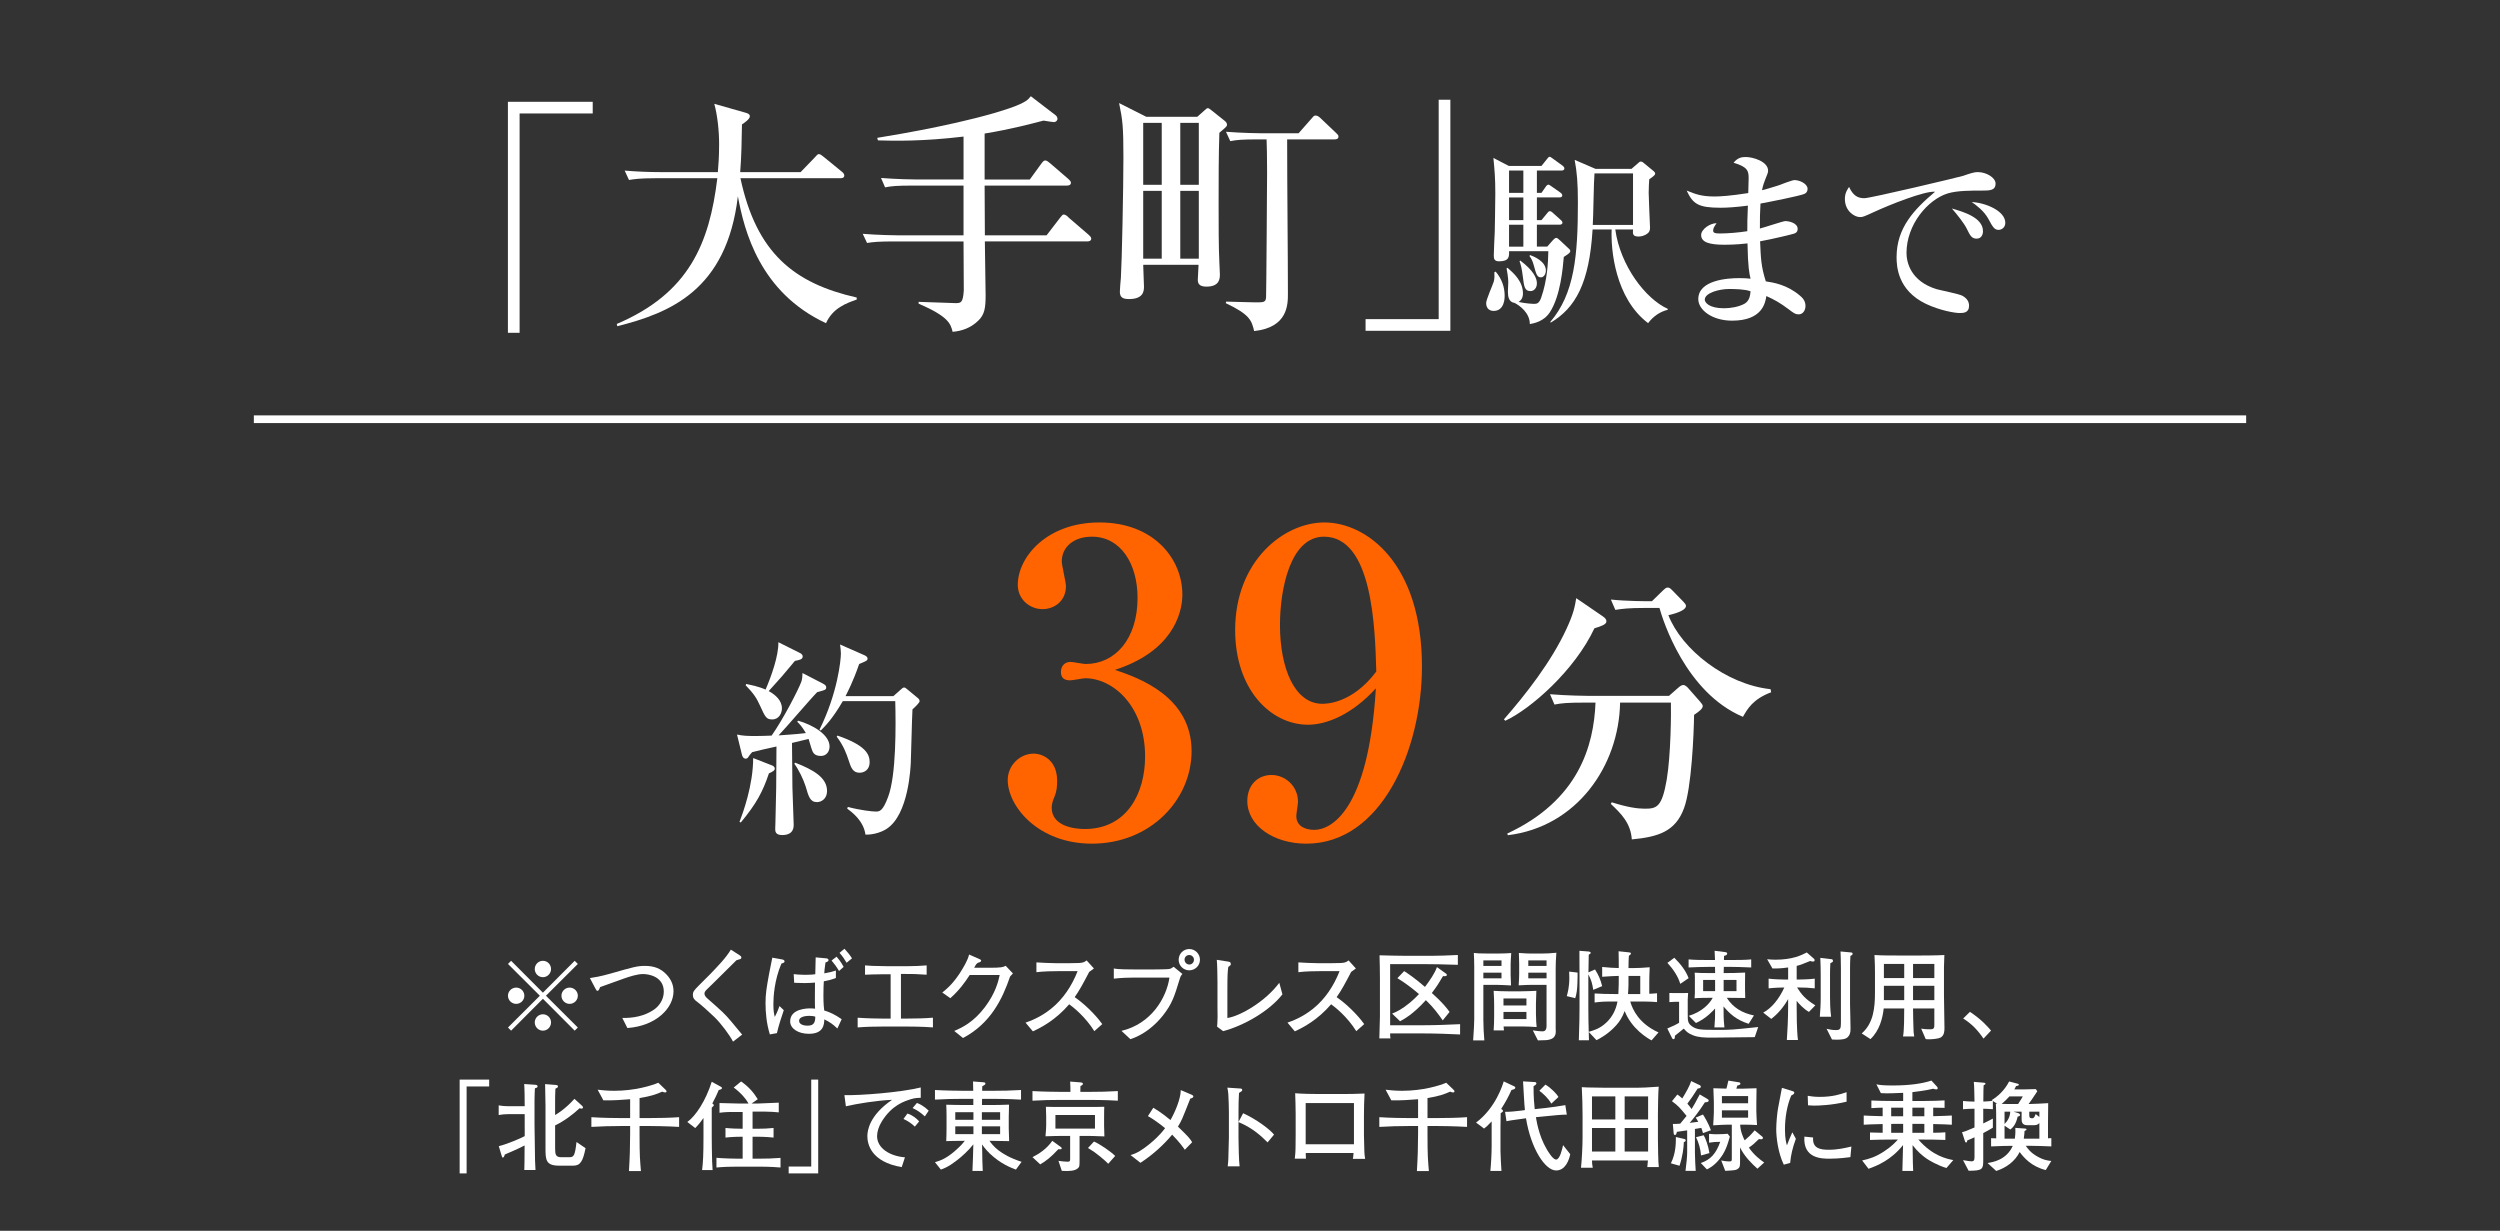 <?xml version="1.0" encoding="utf-8"?>
<!-- Generator: Adobe Illustrator 17.0.0, SVG Export Plug-In . SVG Version: 6.00 Build 0)  -->
<!DOCTYPE svg PUBLIC "-//W3C//DTD SVG 1.1//EN" "http://www.w3.org/Graphics/SVG/1.1/DTD/svg11.dtd">
<svg version="1.1" id="_x30_5" xmlns="http://www.w3.org/2000/svg" xmlns:xlink="http://www.w3.org/1999/xlink" x="0px" y="0px"
	 width="325px" height="160px" viewBox="0 0 325 160" enable-background="new 0 0 325 160" xml:space="preserve">
<rect x="0" y="0" width="325" height="160" fill="#333333" stroke="none"/>
<rect x="33" y="54" fill="#FFFFFF" width="259" height="1"/>
<g>
	<g>
		<path fill="#FFFFFF" d="M67.548,14.751v28.517h-1.519V13.233h11.024v1.518H67.548z"/>
		<path fill="#FFFFFF" d="M107.379,42.014c-8.581-3.994-10.627-11.981-11.453-16.503c-1.452,12.278-8.911,15.183-15.677,16.898
			l-0.066-0.297c9.406-3.993,12.047-10.495,13.07-18.944h-7.921c-2.311,0-2.938,0.132-3.564,0.23l-0.561-1.221
			c1.584,0.132,3.135,0.198,4.72,0.198h7.393c0.066-0.793,0.165-1.947,0.165-3.598c0-1.882-0.231-3.829-0.627-5.281l4.06,1.155
			c0.231,0.066,0.561,0.165,0.561,0.462c0,0.363-0.66,0.825-1.023,1.057c-0.033,1.98-0.066,4.225-0.231,6.205h7.855l1.848-1.915
			c0.165-0.165,0.33-0.429,0.528-0.429c0.198,0,0.396,0.198,0.627,0.363l2.343,1.914c0.165,0.132,0.33,0.297,0.33,0.495
			c0,0.363-0.33,0.363-0.528,0.363H96.257c2.08,9.736,6.964,13.664,15.116,15.512v0.265
			C110.053,39.406,108.271,40.033,107.379,42.014z"/>
		<path fill="#FFFFFF" d="M141.333,31.386h-13.301c0,1.089,0.099,6.007,0.099,6.997c0,1.65-0.132,2.541-0.99,3.333
			c-0.958,0.925-2.112,1.32-3.301,1.42c-0.264-1.057-0.528-1.98-4.422-3.664v-0.23c0.759,0,4.125,0.165,4.818,0.165
			c0.693,0,0.958-0.066,1.056-1.65c0-0.297-0.033-5.908-0.033-6.37h-8.978c-2.013,0-2.739,0.066-3.564,0.198l-0.561-1.188
			c2.013,0.165,4.356,0.198,4.72,0.198h8.383v-6.469h-6.634c-2.013,0-2.739,0.065-3.564,0.23l-0.528-1.221
			c1.98,0.165,4.324,0.198,4.687,0.198h6.04v-5.578c-5.248,0.627-8.944,0.562-11.123,0.495l-0.099-0.33
			c3.069-0.495,11.948-2.014,17.426-3.928c1.915-0.693,2.211-1.056,2.542-1.485l3.268,2.509c0.099,0.099,0.198,0.264,0.198,0.429
			c0,0.265-0.264,0.43-0.462,0.43c-0.033,0-0.825-0.1-1.353-0.198c-1.518,0.396-4.225,1.122-7.657,1.683v5.975h5.875l1.485-2.047
			c0.231-0.297,0.33-0.429,0.528-0.429s0.429,0.198,0.627,0.363l2.376,2.046c0.165,0.165,0.33,0.297,0.33,0.495
			c0,0.297-0.297,0.363-0.528,0.363H128c0,2.376,0.033,5.182,0.033,6.469h8.02l1.749-2.277c0.264-0.33,0.33-0.429,0.495-0.429
			c0.198,0,0.462,0.197,0.627,0.396l2.607,2.244c0.165,0.165,0.33,0.298,0.33,0.495C141.861,31.319,141.564,31.386,141.333,31.386z"
			/>
		<path fill="#FFFFFF" d="M158.518,17.26c-0.099,2.806-0.099,6.271-0.099,9.143c0,2.673,0,5.742,0.099,7.723
			c0,0.165,0.066,1.452,0.066,1.519c0,0.528,0,1.617-1.749,1.617c-0.958,0-1.122-0.429-1.122-0.892c0-0.33,0.099-1.649,0.099-1.947
			h-7.195c0,0.463,0.099,2.41,0.099,2.806c0,0.528,0,1.65-1.947,1.65c-0.825,0-1.188-0.231-1.188-0.957
			c0-0.297,0.099-1.519,0.132-1.782c0.132-2.079,0.33-11.684,0.33-15.678c0-3.96-0.099-4.852-0.562-7.062l3.532,1.782h6.634
			l0.858-0.76c0.264-0.23,0.363-0.362,0.528-0.362c0.099,0,0.33,0.165,0.561,0.362l1.617,1.288c0.165,0.132,0.297,0.297,0.297,0.495
			C159.508,16.435,159.409,16.501,158.518,17.26z M151.026,15.973h-2.409v8.053h2.409V15.973z M151.026,24.817h-2.409v8.812h2.409
			V24.817z M155.845,15.973h-2.409v8.053h2.409V15.973z M155.845,24.817h-2.409v8.812h2.409V24.817z M173.502,18.118h-6.172
			c0,6.699,0.099,14.687,0.099,20.066c0,1.387,0,4.39-4.39,4.852c-0.33-1.386-0.561-2.145-3.696-3.63l0.066-0.198
			c0.594,0,2.904,0.099,3.795,0.099c1.089,0,1.354,0,1.386-0.692c0.033-0.363,0.132-15.479,0.132-16.173
			c0-2.409-0.033-3.268-0.066-4.323h-1.155c-2.014,0-2.74,0.065-3.564,0.23l-0.562-1.221c2.014,0.165,4.357,0.198,4.72,0.198h4.72
			l1.684-1.915c0.198-0.23,0.297-0.396,0.528-0.396c0.198,0,0.429,0.132,0.627,0.33l2.013,1.914c0.231,0.231,0.33,0.297,0.33,0.495
			C173.997,18.085,173.7,18.118,173.502,18.118z"/>
		<path fill="#FFFFFF" d="M177.524,43.004v-1.519h9.505V12.969h1.519v30.035H177.524z"/>
		<path fill="#FFFFFF" d="M194.441,35.313c0.769,0.917,1.165,1.958,1.165,3.148c0,0.248,0,1.959-1.438,1.959
			c-0.446,0-0.967-0.248-0.967-1.017c0-0.471,0.868-2.38,0.992-2.802c0.099-0.396,0.099-0.719,0.074-1.215L194.441,35.313z
			 M201.136,32.064l0.744-0.843c0.124-0.124,0.273-0.298,0.446-0.298c0.099,0,0.273,0.124,0.496,0.348l1.165,1.091
			c0.099,0.074,0.149,0.174,0.149,0.272c0,0.199-0.149,0.322-0.843,0.769c-0.124,1.414-0.421,5.059-1.81,7.191
			c-0.818,1.239-2.107,1.438-2.604,1.537c0-1.463-1.314-2.405-1.983-2.752c-0.744-0.1-0.868-0.794-0.868-1.463
			c0-0.199,0.049-1.042,0.049-1.216c0-0.099,0-0.669-0.223-1.81l0.124-0.074c0.769,0.669,2.008,1.735,2.008,3.348
			c0,0.148,0,0.743-0.57,1.091c1.017,0.223,1.885,0.248,2.058,0.248c0.347,0,0.62-0.1,0.868-0.77
			c0.794-2.256,0.917-4.562,0.942-6.074h-5.108c0.025,0.645,0.05,1.313-1.289,1.313c-0.595,0-0.694-0.297-0.694-0.719
			c0-0.496,0.099-2.653,0.124-3.1c0-0.223,0.074-3.372,0.074-5.009c0-2.058-0.099-3.024-0.248-4.611l2.008,1.041h4.24l0.694-0.868
			c0.198-0.247,0.248-0.322,0.372-0.322c0.099,0,0.148,0.05,0.496,0.298l1.166,0.843c0.124,0.1,0.248,0.199,0.248,0.372
			c0,0.224-0.198,0.273-0.372,0.273h-3.199v2.9h0.595l0.521-0.743c0.124-0.199,0.248-0.323,0.397-0.323
			c0.099,0,0.273,0.149,0.496,0.298l0.992,0.694c0.173,0.124,0.297,0.248,0.297,0.396c0,0.248-0.223,0.273-0.396,0.273h-2.901v2.95
			h0.595l0.694-0.843c0.124-0.149,0.223-0.322,0.396-0.322c0.149,0,0.298,0.124,0.446,0.272l0.942,0.843
			c0.099,0.075,0.248,0.224,0.248,0.372c0,0.224-0.223,0.272-0.372,0.272h-2.951v2.852H201.136z M196.176,22.172v2.9h1.86v-2.9
			H196.176z M196.176,25.668v2.95h1.86v-2.95H196.176z M198.036,32.064v-2.852h-1.86v2.852H198.036z M197.639,33.875
			c1.711,1.289,2.157,2.281,2.157,2.95c0,0.694-0.446,1.017-0.818,1.017c-0.793,0-0.843-0.57-1.017-1.934
			c-0.124-1.017-0.248-1.463-0.422-1.959L197.639,33.875z M198.904,33.156c0.421,0.148,2.058,0.793,2.058,2.008
			c0,0.472-0.273,0.893-0.645,0.893c-0.521,0-0.62-0.471-0.917-1.537c-0.174-0.645-0.322-0.893-0.57-1.239L198.904,33.156z
			 M209.987,29.833c0.645,4.711,3.943,9.025,6.819,10.315v0.124c-1.091,0.272-1.934,0.917-2.554,1.735
			c-4.29-3.248-4.86-9.571-4.736-12.175h-2.48c-0.421,6.992-2.231,10.191-5.43,12.101l-0.074-0.074
			c3.149-3.67,3.595-8.604,3.595-15.522c0-2.578-0.124-3.967-0.421-5.554l2.703,1.165h4.687l0.893-0.769
			c0.124-0.124,0.173-0.174,0.322-0.174c0.174,0,0.273,0.1,0.397,0.198l1.264,1.042c0.1,0.074,0.199,0.198,0.199,0.322
			c0,0.148-0.075,0.248-0.769,0.744c-0.024,0.446-0.074,0.941-0.074,1.76c0,0.72,0.174,4.265,0.174,4.488
			c0,0.198,0,0.521-0.273,0.744c-0.421,0.372-0.942,0.446-1.215,0.446c-0.769,0-0.769-0.348-0.719-0.918H209.987z M212.293,29.238
			v-6.695h-5.009c-0.099,0.942-0.148,5.629-0.223,6.695H212.293z"/>
		<path fill="#FFFFFF" d="M234.54,25.222c-0.719,0.272-4.438,1.017-5.678,1.239c-0.074,1.24-0.074,1.835-0.074,3.248
			c0.521-0.124,3.025-0.967,3.298-0.967c0.496,0,1.611,0.248,1.611,1.017c0,0.446-0.322,0.57-0.496,0.62
			c-0.223,0.074-2.604,0.669-4.389,0.991c0.099,2.232,0.124,3.249,0.744,5.207c1.017,0.149,2.777,0.447,4.414,1.835
			c0.297,0.248,0.744,0.646,0.744,1.364c0,0.521-0.298,1.091-0.893,1.091c-0.421,0-0.62-0.148-1.339-0.694
			c-1.091-0.818-1.81-1.215-2.852-1.686c-0.148,0.893-0.521,3.198-4.463,3.198c-2.579,0-4.389-1.389-4.389-2.802
			c0-2.479,3.819-2.728,5.307-2.728c0.62,0,1.041,0.024,1.488,0.074c-0.149-0.645-0.347-1.438-0.397-4.587
			c-0.421,0.05-1.587,0.174-2.976,0.174c-1.934,0-3.05-0.298-3.05-1.265c0-0.744,1.141-1.538,2.008-1.538
			c-0.322,0.472-0.446,0.646-0.446,0.968c0,0.247,0.174,0.371,0.818,0.371c1.091,0,2.529-0.124,3.62-0.297
			c0-1.29,0-1.314,0.075-3.323c-1.562,0.199-2.678,0.273-3.546,0.273c-2.926,0-3.595-0.496-4.414-2.231
			c1.166,0.471,1.934,0.769,3.645,0.769c0.645,0,2.033-0.074,4.364-0.446c0-0.273,0.05-1.811,0.05-1.935
			c0-0.942-0.124-1.463-1.959-2.008c0.545-0.67,1.066-0.744,1.587-0.744c0.917,0,2.901,0.57,2.901,1.785
			c0,0.223-0.049,0.322-0.421,1.265c-0.248,0.645-0.297,0.917-0.372,1.265c0.397-0.1,1.066-0.273,2.058-0.596
			c0.347-0.124,1.86-0.719,2.157-0.719c0.719,0,1.711,0.496,1.711,1.141C234.986,24.874,234.837,25.098,234.54,25.222z
			 M224.77,37.569c-1.24,0-3.149,0.496-3.149,1.389c0,0.347,0.521,1.116,2.504,1.116c0.843,0,1.884-0.174,2.628-0.57
			c0.669-0.372,0.769-1.042,0.818-1.637C226.853,37.595,225.563,37.569,224.77,37.569z"/>
		<path fill="#FFFFFF" d="M257.664,24.775c-1.463,0-3.249,0-4.463,0.371c-2.579,0.794-5.356,4.042-5.356,7.736
			c0,1.19,0.521,3.67,3.918,4.712c0.521,0.148,2.951,0.619,3.372,0.867c0.595,0.348,0.843,0.769,0.843,1.289
			c0,0.942-0.769,0.942-1.24,0.942c-0.62,0-2.529-0.322-4.364-1.189c-3.67-1.761-3.818-4.86-3.818-6.075
			c0-3.818,2.281-6.199,5.008-8.505c-1.339-0.124-5.901,1.686-8.034,2.678c-1.24,0.57-1.388,0.62-1.735,0.62
			c-0.694,0-1.959-0.769-1.959-2.355c0-0.818,0.347-1.265,0.545-1.562c0.521,1.116,1.116,1.463,1.984,1.463
			c0.793,0,12.273-2.728,12.819-2.901c0.992-0.347,1.488-0.495,1.91-0.495c1.165,0,2.331,0.743,2.331,1.487
			C259.424,24.775,258.655,24.775,257.664,24.775z M256.969,31.023c-0.645,0-0.843-0.372-1.314-1.339
			c-0.322-0.645-1.215-1.785-1.909-2.579c1.463,0.422,4.042,1.166,4.042,2.951C257.788,30.478,257.589,31.023,256.969,31.023z
			 M259.821,29.883c-0.546,0-0.769-0.372-1.339-1.438c-0.57-1.041-1.587-1.785-2.157-2.182c1.835,0.1,4.364,1.165,4.364,2.703
			C260.688,29.635,260.143,29.883,259.821,29.883z"/>
	</g>
</g>
<g>
	<g>
		<path fill="#FFFFFF" d="M106.916,88.833c0.382,0.191,0.491,0.328,0.491,0.519c0,0.327-0.137,0.354-1.173,0.628
			c-0.846,0.846-4.256,4.856-5.02,5.62c0.246-0.027,2.346-0.137,3.547-0.3c-0.491-0.846-0.792-1.146-1.119-1.474l0.109-0.137
			c1.938,0.546,4.093,1.828,4.093,3.356c0,0.627-0.382,1.228-1.119,1.228c-0.9,0-1.064-0.464-1.228-0.955
			c-0.054-0.191-0.327-1.064-0.382-1.255l-2.155,0.519c0,0.9,0.055,5.647,0.055,5.783c0.055,1.61,0.164,4.584,0.164,4.829
			c0,0.355,0,1.364-1.5,1.364c-0.9,0-0.9-0.519-0.9-0.818c0-0.245,0.027-0.546,0.027-0.818c0.109-4.011,0.109-4.584,0.136-9.876
			c-0.573,0.108-2.892,0.654-3.165,0.736c-0.137,0.164-0.273,0.3-0.382,0.464c-0.137,0.218-0.219,0.382-0.437,0.382
			c-0.328,0-0.464-0.3-0.519-0.573l-0.627-2.564c0.764,0.164,1.282,0.191,2.428,0.191c0.709,0,1.418-0.027,2.073-0.055
			c1.5-2.128,3.52-6.029,3.874-7.039c0.109-0.354,0.137-0.736,0.137-1.092L106.916,88.833z M96.139,106.84
			c0.437-1.146,1.773-4.747,1.773-8.294l2.374,0.928c0.246,0.082,0.437,0.219,0.437,0.437c0,0.272-0.3,0.409-0.764,0.628
			c-0.792,2.373-1.637,3.955-3.656,6.384L96.139,106.84z M97.012,88.915c1.665,0.327,2.428,0.683,2.51,0.736
			c0.736-1.691,1.719-4.446,1.664-6.165l2.783,1.391c0.137,0.055,0.382,0.219,0.382,0.464c0,0.383-0.437,0.464-1.01,0.573
			c-1.582,1.91-1.773,2.128-3.41,3.929c0.873,0.464,1.719,1.228,1.719,2.237c0,0.628-0.382,1.446-1.255,1.446
			c-0.764,0-0.9-0.273-1.583-1.773c-0.437-0.982-0.846-1.61-1.882-2.674L97.012,88.915z M103.369,99.146
			c2.374,0.928,4.147,1.937,4.147,3.683c0,1.037-0.764,1.446-1.31,1.446c-0.9,0-1.091-0.736-1.473-2.046
			c-0.273-0.873-0.9-2.183-1.473-2.947L103.369,99.146z M116.138,90.498l0.955-0.847c0.191-0.19,0.3-0.272,0.437-0.272
			c0.137,0,0.218,0.055,0.464,0.272l1.255,1.037c0.164,0.137,0.3,0.246,0.3,0.464c0,0.219-0.737,0.9-0.928,1.064
			c-0.027,0.409-0.055,1.063-0.218,6.902c-0.027,0.491-0.246,6.793-3.165,8.648c-0.546,0.354-1.583,0.764-2.729,0.736
			c-0.246-1.801-1.746-2.919-2.374-3.383l0.082-0.218c1.637,0.437,3.192,0.6,3.601,0.6c0.519,0,0.928,0,1.637-1.909
			c1.064-2.811,1.009-9.304,0.927-12.441h-6.82c-1.364,2.347-2.347,3.302-2.865,3.819l-0.164-0.108
			c2.346-4.721,2.783-9.031,2.783-9.904c0-0.382-0.055-0.764-0.109-1.173l3.165,1.392c0.3,0.136,0.409,0.272,0.409,0.437
			c0,0.245-0.109,0.3-1.091,0.709c-0.791,2.319-1.583,3.792-1.773,4.175H116.138z M108.88,95.627c3.628,1.255,4.174,2.4,4.174,3.465
			c0,0.982-0.709,1.364-1.31,1.364c-0.873,0-1.119-0.655-1.446-1.691c-0.245-0.737-0.627-1.828-1.528-3.002L108.88,95.627z"/>
		<path fill="#FF6400" d="M154.904,97.644c0,6.316-5.335,12.032-12.957,12.032c-7.023,0-10.943-4.899-10.943-8.275
			c0-1.905,1.579-3.43,3.375-3.43c1.143,0,3.049,0.816,3.049,3.539c0,0.708-0.054,1.36-0.327,2.015
			c-0.218,0.489-0.381,0.979-0.381,1.47c0,2.286,2.667,2.776,4.301,2.776c5.499,0,7.84-4.682,7.84-9.419
			c0-6.587-4.192-10.181-7.785-10.181c-0.272,0-1.634,0.272-1.96,0.272c-0.708,0-1.198-0.272-1.198-1.089
			c0-0.708,0.436-1.307,1.252-1.307c0.272,0,1.688,0.271,1.96,0.271c3.811,0,6.751-3.212,6.751-8.602
			c0-4.41-2.178-7.949-5.934-7.949c-2.45,0-3.92,1.416-3.92,3.213c0,0.49,0.544,2.722,0.544,3.212c0,1.96-1.524,2.994-3.049,2.994
			c-1.633,0-3.212-1.252-3.212-3.157c0-3.594,3.757-8.112,10.616-8.112c7.132,0,10.78,4.791,10.78,9.364
			c0,2.723-1.524,7.459-8.766,9.8C148.045,88.116,154.904,90.566,154.904,97.644z"/>
		<path fill="#FF6400" d="M170.044,94.214c-4.846,0-9.474-4.573-9.474-12.304c0-9.038,6.37-13.992,11.597-13.992
			c5.499,0,12.686,5.335,12.686,18.729c0,10.726-5.227,23.029-15.026,23.029c-4.247,0-7.677-2.341-7.677-5.553
			c0-2.015,1.307-3.376,3.158-3.376c1.742,0,3.43,1.416,3.43,3.484c0,0.272-0.218,1.579-0.218,1.852c0,1.47,1.415,1.797,2.341,1.797
			c2.069,0,7.023-2.287,8.003-18.402C175.814,92.853,172.494,94.214,170.044,94.214z M172.112,69.769
			c-4.355,0-5.716,6.752-5.716,11.488c0,5.607,1.906,10.235,5.499,10.235c0.49,0,3.866,0,7.023-4.192
			C178.755,81.583,178.428,69.769,172.112,69.769z"/>
		<path fill="#FFFFFF" d="M208.36,80.121c0.254,0.182,0.472,0.362,0.472,0.653c0,0.399-0.617,0.617-1.561,0.907
			c-2.541,5.445-8.276,10.491-11.58,12.016l-0.182-0.182c2.795-3.194,6.171-7.478,8.167-11.834c0.871-1.888,1.053-2.795,1.234-3.92
			L208.36,80.121z M206,91.338c-2.214,0-3.013,0.072-3.92,0.254l-0.581-1.343c2.178,0.182,4.756,0.218,5.155,0.218h10.31
			l1.198-1.053c0.327-0.291,0.508-0.363,0.69-0.363c0.145,0,0.363,0.146,0.544,0.327l1.597,1.814
			c0.218,0.254,0.363,0.436,0.363,0.581c0,0.363-0.436,0.689-1.125,1.161c-0.036,2.469-0.327,9.511-1.307,12.125
			c-1.125,3.085-3.413,3.738-6.789,4.065c-0.145-2.142-1.416-3.376-2.723-4.61l0.109-0.218c2.033,0.653,3.376,0.835,4.284,0.835
			c1.561,0,2.25-0.182,2.868-3.775c0.544-3.23,0.581-8.784,0.544-10.019h-6.606c-0.146,8.24-5.626,16.153-14.593,17.242
			l-0.073-0.218c9.293-4.319,11.253-11.435,11.471-17.024H206z M213.914,79.032c-2.214,0-3.013,0.108-3.92,0.254l-0.581-1.344
			c2.105,0.218,4.538,0.218,5.336,0.218l1.452-1.415c0.218-0.182,0.363-0.363,0.581-0.363c0.254,0,0.363,0.109,0.617,0.363
			l1.452,1.488c0.218,0.254,0.327,0.362,0.327,0.544c0,0.436-0.835,0.871-2.287,1.198c1.706,4.429,7.478,9.003,13.286,9.62
			l0.073,0.398c-2.396,0.908-3.085,2.179-3.667,3.195c-7.478-3.158-10.418-12.597-10.854-14.157H213.914z"/>
	</g>
</g>
<g>
	<g>
		<path fill="#FFFFFF" d="M66.444,133.986l-0.408-0.408l4.146-4.133l-4.146-4.133l0.408-0.408l4.133,4.146l4.133-4.146l0.408,0.408
			l-4.146,4.133l4.146,4.133l-0.408,0.408l-4.133-4.146L66.444,133.986z M68.166,129.445c0,0.574-0.472,1.059-1.059,1.059
			c-0.587,0-1.072-0.472-1.072-1.059s0.485-1.059,1.072-1.059C67.694,128.387,68.166,128.871,68.166,129.445z M71.636,125.976
			c0,0.562-0.459,1.059-1.059,1.059c-0.587,0-1.059-0.484-1.059-1.059c0-0.6,0.485-1.071,1.059-1.071
			C71.176,124.904,71.636,125.389,71.636,125.976z M71.636,132.915c0,0.574-0.459,1.071-1.059,1.071
			c-0.587,0-1.059-0.484-1.059-1.071s0.485-1.059,1.059-1.059C71.176,131.856,71.636,132.341,71.636,132.915z M75.118,129.445
			c0,0.574-0.472,1.059-1.071,1.059c-0.574,0-1.059-0.472-1.059-1.059s0.485-1.059,1.059-1.059
			C74.646,128.387,75.118,128.871,75.118,129.445z"/>
		<path fill="#FFFFFF" d="M81.561,133.643l-0.663-1.314c1.429,0.039,2.87-0.242,4.056-1.033c0.728-0.484,1.34-1.339,1.34-2.385
			c0-1.978-1.99-2.284-2.679-2.284c-0.791,0-1.773,0.332-2.475,0.574c-0.498,0.166-2.679,0.97-3.125,1.123
			c-0.14,0.344-0.191,0.484-0.357,0.484c-0.064,0-0.102,0-0.281-0.345l-0.689-1.313c0.587-0.089,1.339-0.204,2.692-0.587
			c2.972-0.854,3.482-0.995,4.465-0.995c1.109,0,2.015,0.281,2.819,1.136c0.702,0.752,0.893,1.505,0.893,2.168
			C87.557,131.027,85.324,133.375,81.561,133.643z"/>
		<path fill="#FFFFFF" d="M95.293,135.416c-0.396-0.804-1.582-2.398-2.424-3.202c-0.6-0.574-1.646-1.531-2.143-1.901
			c-0.459-0.331-0.65-0.535-0.65-0.994c0-0.408,0.191-0.612,0.714-1.148c0.242-0.242,1.313-1.313,1.531-1.531
			c0.969-1.007,2.054-2.117,2.691-3.188l1.148,0.739c0.102,0.064,0.217,0.141,0.217,0.294c0,0.076-0.038,0.141-0.102,0.179
			c-0.076,0.038-0.459,0.141-0.536,0.166c-0.867,0.854-1.479,1.467-2.768,2.742c-0.293,0.293-0.829,0.804-1.072,1.046
			c-0.255,0.242-0.319,0.408-0.319,0.549c0,0.242,0.166,0.434,0.345,0.6c2.104,1.85,2.283,2.028,3.125,3.011
			c0.498,0.586,1.084,1.301,1.429,1.722L95.293,135.416z"/>
		<path fill="#FFFFFF" d="M101.586,125.262c-0.931,2.168-1.046,4.362-1.046,5.269c0,0.931,0.089,1.288,0.179,1.671
			c0.127-0.242,0.37-0.702,0.612-1.416l0.562,0.535c-0.37,1.098-0.651,1.952-0.893,2.985l-0.918,0.166
			c-0.446-1.454-0.562-2.87-0.562-4.069c0-1.212,0.128-1.965,0.472-3.853c0.064-0.319,0.357-1.761,0.408-2.054l1.276,0.229
			c0.153,0.025,0.319,0.103,0.319,0.255C101.995,125.146,101.803,125.197,101.586,125.262z M108.857,133.706
			c-0.562-0.549-1.021-0.867-1.697-1.187c-0.025,0.65-0.077,1.875-2.002,1.875c-1.378,0-2.437-0.663-2.437-1.619
			c0-1.685,2.321-1.685,2.602-1.685s0.459,0.025,0.638,0.038c-0.026-0.318-0.026-0.638-0.026-1.39c0-0.74,0.013-1.519,0.013-2.003
			c-0.306,0.025-0.765,0.063-1.339,0.063c-0.484,0-0.893-0.025-1.365-0.038l-0.064-1.123c0.357,0.039,0.855,0.09,1.505,0.09
			c0.612,0,1.008-0.038,1.301-0.076c0-0.345,0.038-1.889,0.051-2.194l1.365,0.127c0.102,0,0.306,0.052,0.306,0.23
			c0,0.14-0.115,0.217-0.396,0.306c-0.127,0.867-0.141,1.123-0.153,1.416c0.804-0.141,1.135-0.242,1.505-0.37v0.97
			c-0.562,0.217-0.88,0.293-1.569,0.434c-0.026,0.408-0.051,0.995-0.051,1.862c0,1.11,0.064,1.582,0.102,1.927
			c0.702,0.217,1.352,0.497,2.271,1.135L108.857,133.706z M105.222,132.061c-0.217,0-1.339,0.013-1.339,0.65
			c0,0.421,0.51,0.625,1.084,0.625c0.625,0,1.033-0.191,1.021-1.173C105.771,132.099,105.592,132.061,105.222,132.061z
			 M109.074,126.23c-0.281-0.484-0.638-0.981-0.97-1.364l0.651-0.498c0.242,0.281,0.548,0.638,0.918,1.327L109.074,126.23z
			 M110.057,125.159c-0.243-0.421-0.498-0.816-0.918-1.288l0.638-0.536c0.332,0.345,0.765,0.881,0.982,1.25L110.057,125.159z"/>
		<path fill="#FFFFFF" d="M117.99,133.451h-3.228c-1.084,0-2.181,0.025-3.266,0.114v-1.263c1.123,0.09,2.769,0.115,3.266,0.115
			h1.021v-5.766c-0.166,0-2.066,0-3.329,0.063v-1.212c0.421,0.038,0.638,0.051,0.931,0.063s1.569,0.038,1.824,0.038h2.896
			c0.74,0,1.607-0.038,2.36-0.102v1.212c-1.365-0.09-1.607-0.103-3.342-0.103v5.805h0.867c1.097,0,2.194-0.025,3.291-0.115v1.263
			C119.865,133.451,118.118,133.451,117.99,133.451z"/>
		<path fill="#FFFFFF" d="M131.312,126.945c-1.007,2.934-2.513,6.085-6.123,7.998l-1.135-0.918c0.97-0.421,2.449-1.085,3.967-3.074
			c1.429-1.889,1.773-3.432,1.939-4.197h-3.903c-0.625,0.97-1.352,1.978-2.513,3.011l-1.046-0.74c0.357-0.28,1.25-0.956,2.245-2.462
			c0.459-0.714,1.084-1.734,1.237-2.475l1.391,0.612c0.089,0.038,0.179,0.089,0.179,0.179c0,0.127-0.153,0.204-0.204,0.217
			c-0.166,0.051-0.217,0.038-0.37,0.191s-0.14,0.204-0.332,0.522h2.015c1.544,0,1.735-0.076,2.08-0.255l0.944,0.995
			C131.479,126.767,131.466,126.779,131.312,126.945z"/>
		<path fill="#FFFFFF" d="M142.262,134.051c-1.161-1.862-2.717-3.1-3.266-3.495c-1.773,2.041-3.521,2.959-4.72,3.521l-0.957-1.136
			c0.625-0.217,1.913-0.676,3.316-1.798c1.595-1.276,2.717-3.011,3.457-4.898h-2.271c-0.918,0-2.182,0.025-3.087,0.14v-1.275
			c0.408,0.038,1.978,0.103,2.5,0.103h1.875c1.25,0,1.391-0.039,1.531-0.064c0.268-0.038,0.498-0.191,0.625-0.293l0.944,1.046
			c-0.243,0.166-0.319,0.229-0.612,0.446c-0.778,1.492-1.263,2.398-1.888,3.278c1.888,1.314,3.266,3.036,3.584,3.508
			L142.262,134.051z"/>
		<path fill="#FFFFFF" d="M153.341,127.341c-0.676,2.22-0.982,3.177-2.168,4.682c-1.11,1.391-2.539,2.513-4.222,3.074l-1.161-1.084
			c3.865-0.919,5.855-4.273,6.238-6.927h-4.618c-0.561,0-1.671,0.025-2.615,0.14v-1.326c0.523,0.128,2.041,0.128,2.64,0.128h2.603
			c0.255,0,1.671-0.014,1.901-0.052c0.255-0.038,0.268-0.051,0.638-0.293l1.135,0.931
			C153.532,126.792,153.443,126.983,153.341,127.341z M154.604,126.142c-0.766,0-1.378-0.612-1.378-1.378
			c0-0.765,0.612-1.391,1.378-1.391c0.765,0,1.39,0.626,1.39,1.391C155.994,125.529,155.369,126.142,154.604,126.142z
			 M154.591,124.151c-0.332,0-0.6,0.269-0.6,0.6c0,0.345,0.268,0.638,0.625,0.638c0.357,0,0.6-0.306,0.6-0.625
			C155.216,124.42,154.936,124.151,154.591,124.151z"/>
		<path fill="#FFFFFF" d="M159.012,134.051l-0.791-0.587c0.025-0.294,0.051-0.511,0.064-1.263c0-0.229-0.013-1.199-0.013-1.403
			v-3.112c0-0.612-0.026-2.36-0.089-2.909l1.467,0.229c0.179,0.026,0.357,0.064,0.357,0.319c0,0.141-0.038,0.166-0.332,0.383
			c-0.077,0.65-0.115,0.893-0.115,3.062v3.571c1.646-0.242,4.937-2.13,6.748-4.579l0.408,1.505
			C164.944,131.524,161.602,133.361,159.012,134.051z"/>
		<path fill="#FFFFFF" d="M176.315,134.051c-1.161-1.862-2.717-3.1-3.266-3.495c-1.773,2.041-3.521,2.959-4.72,3.521l-0.957-1.136
			c0.625-0.217,1.914-0.676,3.317-1.798c1.595-1.276,2.717-3.011,3.457-4.898h-2.271c-0.918,0-2.182,0.025-3.087,0.14v-1.275
			c0.408,0.038,1.978,0.103,2.5,0.103h1.875c1.25,0,1.391-0.039,1.531-0.064c0.268-0.038,0.498-0.191,0.625-0.293l0.944,1.046
			c-0.243,0.166-0.319,0.229-0.612,0.446c-0.778,1.492-1.263,2.398-1.888,3.278c1.888,1.314,3.266,3.036,3.584,3.508
			L176.315,134.051z"/>
		<path fill="#FFFFFF" d="M185.003,134.344h-4.286c-0.013,0.153,0.013,0.511,0.039,0.65h-1.441c0.013-0.522,0.076-2.462,0.076-2.896
			v-4.821c0-1.021-0.025-2.054-0.051-3.088c0.6,0.026,2.589,0.064,3.202,0.064h3.738c0.88,0,1.76-0.038,3.24-0.103v1.276
			c-2.105-0.064-3.125-0.09-4.542-0.09h-4.261v7.947h4.286c1.62,0,3.406-0.076,4.809-0.141v1.34
			C188.499,134.421,186.713,134.344,185.003,134.344z M187.555,132.647c-0.561-0.804-1.199-1.684-2.194-2.628
			c-1.671,1.862-2.896,2.5-3.355,2.742l-1.033-0.994c0.6-0.23,1.314-0.6,2.232-1.353c0.676-0.562,1.071-0.982,1.263-1.187
			c-0.88-0.752-1.812-1.467-2.807-2.066l0.88-0.918c0.587,0.382,1.391,0.918,2.705,2.054c0.6-0.804,1.275-1.748,1.556-2.577
			l1.173,0.842c0.064,0.038,0.115,0.09,0.115,0.179c0,0.204-0.332,0.166-0.498,0.153c-0.523,0.88-0.804,1.352-1.455,2.193
			c1.441,1.289,1.952,1.978,2.309,2.463L187.555,132.647z"/>
		<path fill="#FFFFFF" d="M196.383,125.376v1.353c0,0.166,0.038,1.161,0.051,1.378c-0.178,0-0.268-0.013-1.033-0.052
			c-0.14,0-0.778-0.025-0.905-0.025h-1.659v4.542c0,0.777,0.051,1.9,0.127,2.679h-1.454c0.102-1.264,0.141-2.475,0.141-2.769v-6.799
			c0-0.421-0.026-1.454-0.051-1.799c0.447,0.051,0.689,0.076,1.875,0.076h1.288c0.498,0,1.237-0.025,1.697-0.063
			C196.396,124.7,196.383,125.363,196.383,125.376z M195.196,124.854h-2.36v0.714h2.36V124.854z M195.196,126.448h-2.36v0.739h2.36
			V126.448z M197.875,133.438h-2.411c0.013,0.179,0.025,0.357,0.051,0.51h-1.34c0.039-0.356,0.064-1.39,0.064-1.798v-1.544
			c0-0.268-0.013-1.136-0.064-1.799c0.523,0.038,1.314,0.063,1.85,0.063h1.722c0.281,0,1.722-0.038,1.978-0.063
			c0,0.013-0.051,1.327-0.051,1.658v1.353c0,0.727,0.064,1.454,0.089,1.696C199.317,133.477,198.296,133.438,197.875,133.438z
			 M198.437,129.803h-2.985v0.905h2.985V129.803z M198.437,131.551h-2.985v0.931h2.985V131.551z M202.238,125.938v7.807l0.013,0.281
			c0.038,0.842-0.523,1.033-0.74,1.097c-0.332,0.103-0.536,0.115-1.582,0.128l-0.664-1.302c0.549,0.077,0.944,0.128,1.212,0.128
			c0.191,0,0.574,0,0.574-0.715v-5.332h-1.824c-0.306,0-0.982,0.013-1.799,0.064c0.051-0.677,0.064-1.365,0.064-1.531v-1.301
			c0-0.294-0.025-1.11-0.039-1.378c0.587,0.063,1.467,0.076,1.493,0.076h1.531c0.65,0,0.957-0.025,1.85-0.102
			C202.264,124.572,202.238,125.401,202.238,125.938z M201.052,124.854h-2.373v0.714h2.373V124.854z M201.052,126.448h-2.373v0.739
			h2.373V126.448z"/>
		<path fill="#FFFFFF" d="M205.058,127.979c-0.025,0.6-0.089,1.212-0.28,1.786l-1.097-0.269c0.102-0.369,0.332-1.147,0.332-2.372
			c0-0.37-0.013-0.625-0.025-0.816l1.097,0.128C205.083,126.741,205.096,127.238,205.058,127.979z M214.702,135.25
			c-0.51-0.269-2.589-1.493-3.495-3.814c-0.319,0.867-0.74,1.454-1.11,1.862c-0.995,1.11-2.092,1.696-2.551,1.927l-1.008-1.072
			c0,0.319,0.013,0.396,0.025,1.085h-1.314c0.077-2.526,0.089-3.113,0.089-4.172v-3.954c0-0.191,0-2.603-0.013-3.508l1.161,0.089
			c0.128,0.013,0.306,0.038,0.306,0.179c0,0.076-0.025,0.089-0.255,0.242c-0.013,0.37-0.039,1.965-0.039,2.296l0.855-0.382
			c0.485,0.777,0.702,1.288,0.931,2.168l-1.161,0.484c-0.141-0.867-0.23-1.225-0.638-2.015v0.446v3.903
			c0,1.161,0.013,1.824,0.051,3.125c0.727-0.217,1.479-0.434,2.309-1.225c0.714-0.676,1.225-1.595,1.429-2.717h-0.268
			c-1.569,0-1.773,0.013-2.705,0.128v-1.174c0.982,0.051,1.493,0.076,2.705,0.076h0.383c0.051-0.995,0.051-1.595,0.051-2.054v-0.306
			c-0.485,0-1.403,0.063-2.156,0.114v-1.275c0.829,0.076,1.543,0.141,2.156,0.141c0-0.46,0-1.735-0.025-2.182l1.339,0.141
			c0.127,0.013,0.268,0.025,0.268,0.152c0,0.115-0.141,0.204-0.268,0.294c-0.025,0.421-0.051,0.88-0.051,1.595h0.727
			c0.586,0,1.033-0.026,2.028-0.103c-0.038,0.995-0.051,1.365-0.051,1.939v1.505c0.077,0,0.523-0.013,1.008-0.063v1.147
			c-0.829-0.076-1.875-0.076-2.705-0.076h-0.778c0.306,1.084,1.161,2.883,3.674,4.019L214.702,135.25z M213.234,126.869h-1.53
			c0.013,0.727,0,1.646-0.064,2.359h1.594V126.869z"/>
		<path fill="#FFFFFF" d="M228.117,134.829c-1.531,0-3.993,0.063-5.523,0.063c-1.071,0-1.798-0.025-2.539-0.319
			c-0.65-0.268-0.842-0.484-1.161-0.854c-0.115,0.09-0.166,0.115-0.523,0.421c-0.179,0.153-0.332,0.269-0.625,0.498
			c-0.013,0.293-0.025,0.459-0.204,0.459c-0.115,0-0.166-0.128-0.255-0.307l-0.536-1.084c0.153-0.063,0.816-0.357,0.944-0.421
			c0.243-0.128,0.408-0.217,0.587-0.318v-2.73h-0.574c-0.229,0-0.459,0.025-0.688,0.038v-1.187c0.127,0,0.714,0.014,0.842,0.014
			h0.765c0.51,0,0.562,0,0.829-0.014c-0.013,0.179-0.051,0.677-0.051,0.855v1.9c0,0.842,0,1.199,0.562,1.582
			c0.65,0.446,1.122,0.459,3.406,0.459c1.684,0,1.824-0.013,5.192-0.37L228.117,134.829z M218.435,127.902
			c-0.306-1.033-0.957-1.952-1.671-2.73l0.893-0.663c0.778,0.766,1.479,1.633,1.862,2.653L218.435,127.902z M227.326,133.094
			c-1.646-0.522-2.475-1.326-3.266-2.258c0,1.097,0,1.62,0.115,2.729h-1.301c0.089-0.981,0.089-1.275,0.089-2.462
			c-0.191,0.217-1.135,1.289-2.488,1.889l-0.931-0.932c1.722-0.523,2.692-1.569,3.113-2.347h-0.204
			c-0.421,0-1.824,0.013-2.156,0.063c0-0.115,0.038-0.6,0.038-0.702v-2.092c0-0.114-0.013-0.421-0.025-0.535
			c0.778,0.051,0.969,0.051,2.092,0.051h0.562v-0.204c0-0.09,0-0.511-0.013-0.6h-0.753c-0.893,0-1.786,0.038-2.679,0.076v-1.046
			c0.829,0.077,1.812,0.077,2.679,0.077h0.753c-0.013-0.498-0.026-0.816-0.051-1.199l1.314,0.165
			c0.179,0.026,0.319,0.039,0.319,0.191c0,0.217-0.242,0.269-0.408,0.307c0,0.089,0,0.459-0.013,0.536h0.829
			c0.868,0,1.875,0,2.717-0.077v1.046c-1.123-0.051-2.156-0.076-2.717-0.076h-0.842c0,0.127-0.025,0.688-0.025,0.804h0.28
			c0.868,0,0.957,0,2.513-0.063c0,0.369-0.013,0.893-0.013,1.225v0.905c0,0.434,0.013,0.816,0.025,1.174
			c-0.6-0.013-0.778-0.013-2.398-0.025c0.816,1.275,1.99,1.977,3.533,2.296L227.326,133.094z M222.963,127.392h-1.556v1.454h1.556
			V127.392z M225.744,127.392h-1.671v1.454h1.671V127.392z"/>
		<path fill="#FFFFFF" d="M235.16,131.551c-0.701-0.408-1.313-1.072-1.594-1.441v0.803c0,0.612,0,3.011,0.166,4.286h-1.441
			c0.077-1.021,0.166-2.87,0.166-4.312v-1.008c-0.562,1.021-1.378,1.965-2.194,2.577l-1.046-0.816
			c1.072-0.562,2.054-1.748,2.743-3.266c-0.344,0-1.301,0.025-2.041,0.115v-1.264c0.689,0.09,1.709,0.115,2.003,0.115h0.536v-1.569
			c-0.944,0.141-1.684,0.141-2.041,0.128l-0.689-1.199c0.306,0.025,0.612,0.063,1.059,0.063c2.245,0,3.406-0.587,4.095-0.943
			l0.931,0.816c0.064,0.063,0.089,0.114,0.089,0.191c0,0.127-0.089,0.178-0.229,0.178c-0.089,0-0.191-0.025-0.345-0.076
			c-1.148,0.472-1.275,0.511-1.76,0.638v1.773h0.332c0.319,0,1.327-0.025,2.016-0.115v1.264c-0.612-0.077-1.403-0.115-2.016-0.115
			h-0.281c0.574,0.905,1.072,1.518,2.373,2.321L235.16,131.551z M238.222,125.07c-0.038,0.025-0.242,0.127-0.28,0.153
			c-0.039,0.893-0.039,1.097-0.039,1.518v2.845c0,0.587,0.013,1.646,0.141,2.59h-1.467c0.064-0.932,0.115-1.468,0.115-2.526v-2.806
			c0-1.034-0.013-1.161-0.051-2.322l1.505,0.179c0.063,0.013,0.14,0.103,0.14,0.204C238.286,124.968,238.273,125.02,238.222,125.07z
			 M240.556,124.267c-0.038,0.562-0.051,1.122-0.051,1.671v4.605c0,0.293,0.013,0.434,0.038,1.696l0.026,1.467
			c0.013,0.587-0.115,0.88-0.383,1.136c-0.281,0.268-0.816,0.318-1.454,0.318c-0.243,0-0.408-0.013-0.574-0.025l-0.702-1.391
			c0.446,0.103,0.765,0.166,1.225,0.166c0.561,0,0.638-0.191,0.638-0.957v-7.016c0-0.905-0.038-1.913-0.051-2.245l1.39,0.128
			c0.141,0.013,0.179,0.076,0.179,0.204C240.837,124.139,240.671,124.216,240.556,124.267z"/>
		<path fill="#FFFFFF" d="M252.28,134.88c-0.281,0.153-1.033,0.229-1.505,0.229c-0.077,0-0.229,0-0.434-0.025l-0.587-1.365
			c0.179,0.038,0.523,0.09,1.225,0.09c0.472,0,0.485-0.256,0.485-0.6v-2.105h-2.768c0.013,0.829,0.025,2.028,0.064,2.832
			c0.013,0.166,0.013,0.434,0.089,0.804h-1.454c0.153-0.753,0.153-2.807,0.153-3.636h-2.666c-0.141,1.25-0.536,2.87-1.722,3.98
			l-1.135-0.74c1.53-1.326,1.722-3.329,1.722-5.332v-2.628c0-0.217-0.013-1.62-0.063-2.232c0.842,0.064,2.296,0.064,3.164,0.064
			h2.768c0.089,0,2.194,0,3.151-0.064c-0.013,0.319-0.051,1.289-0.051,1.595v3.661c0,0.115,0.064,3.56,0.064,4.235
			C252.778,133.986,252.778,134.6,252.28,134.88z M247.548,125.312h-2.641v1.837h2.641V125.312z M247.548,128.157h-2.641v1.862
			h2.641V128.157z M251.464,125.312h-2.768v1.837h2.768V125.312z M251.464,128.157h-2.768v1.862h2.768V128.157z"/>
		<path fill="#FFFFFF" d="M257.854,135.021c-0.753-1.11-1.544-1.939-2.641-2.615l0.88-0.868c1.557,1.034,2.322,1.952,2.743,2.437
			L257.854,135.021z"/>
		<path fill="#FFFFFF" d="M63.594,141.241H60.66v11.302h-0.906v-12.195h3.839V141.241z"/>
		<path fill="#FFFFFF" d="M69.538,141.483c-0.013,0.268-0.051,0.995-0.051,1.557v3.163c0,0.408,0.038,2.194,0.038,2.552
			c0.013,2.028,0.039,2.462,0.089,3.342H68.16c0.025-0.65,0.025-0.905,0.025-1.123c0-0.331,0.013-1.772,0.013-2.066
			c-0.421,0.229-1.123,0.549-1.505,0.715c-0.166,0.076-0.906,0.396-1.059,0.459c-0.089,0.268-0.14,0.396-0.268,0.396
			c-0.064,0-0.089-0.013-0.166-0.28l-0.357-1.199c1.046-0.242,2.908-1.046,3.367-1.302c0.013-0.472,0-0.573,0-1.479v-1.378h-2.194
			c-0.396,0-0.791,0.039-1.187,0.115v-1.263c0.408,0.089,0.995,0.114,1.187,0.114h2.194c-0.013-0.535-0.013-0.638-0.013-1.568
			c0-0.536-0.038-1.033-0.051-1.314l1.339,0.09c0.217,0.013,0.396,0.025,0.396,0.217C69.882,141.368,69.793,141.407,69.538,141.483z
			 M74.551,151.535h-1.888c-1.709,0-1.748-0.766-1.748-2.271v-5.523c0-0.306-0.051-2.321-0.051-2.807l1.301,0.103
			c0.191,0.013,0.37,0.025,0.37,0.191c0,0.14-0.077,0.179-0.332,0.306c-0.039,0.932-0.039,1.071-0.039,1.506v1.913
			c0.127-0.063,1.263-0.715,2.513-2.104l0.995,0.905c0.063,0.063,0.115,0.115,0.115,0.217c0,0.115-0.115,0.153-0.191,0.153
			c-0.025,0-0.127-0.013-0.255-0.051c-0.88,0.829-1.99,1.658-3.176,2.232v2.959c0,0.829,0.077,1.174,0.791,1.174h1.046
			c0.6,0,0.74-0.191,0.944-1.978l1.174,0.804C75.789,150.948,75.444,151.535,74.551,151.535z"/>
		<path fill="#FFFFFF" d="M84.405,146.382h-1.263v1.008c0,2.998,0.064,3.432,0.179,4.848h-1.556
			c0.063-0.919,0.102-2.118,0.115-2.449c0.013-0.383,0.038-2.08,0.038-2.424v-0.982h-1.212c-1.237,0-2.589,0.038-3.827,0.114v-1.263
			c1.429,0.103,3.368,0.115,3.827,0.115h1.212v-2.449c-0.982,0.076-2.245,0.179-3.482,0.141l-0.74-1.378
			c0.498,0.051,1.135,0.141,2.143,0.141c2.717,0,4.911-0.689,5.74-1.047l0.944,0.906c0.128,0.127,0.128,0.179,0.128,0.204
			c0,0.063-0.039,0.153-0.191,0.153c-0.115,0-0.281-0.064-0.37-0.103c-0.816,0.357-1.454,0.587-2.947,0.829v2.603h1.263
			c1.225,0,2.653-0.025,3.878-0.115v1.263C86.65,146.395,84.571,146.382,84.405,146.382z"/>
		<path fill="#FFFFFF" d="M93.432,141.713c-0.217,0.511-0.459,1.059-0.83,1.735c0.166,0.14,0.191,0.152,0.191,0.217
			c0,0.076-0.038,0.14-0.268,0.331v3.687c0,0.816,0.025,2.462,0.051,3.278c0.013,0.434,0.039,0.74,0.064,1.148h-1.365
			c0.127-1.059,0.178-2.054,0.178-4.324v-2.449c-0.523,0.739-0.816,1.046-1.071,1.313l-1.033-0.791
			c1.071-0.765,2.373-2.691,3.176-5.229l1.148,0.625c0.115,0.063,0.179,0.102,0.179,0.191
			C93.853,141.585,93.751,141.611,93.432,141.713z M98.662,151.663h-2.755c-0.918,0-1.85,0.025-2.768,0.114v-1.263
			c0.957,0.09,2.347,0.115,2.768,0.115h0.638v-2.857c-0.421,0-1.403,0.013-2.232,0.114v-1.25c0.702,0.077,1.684,0.103,2.232,0.103
			v-2.182h-1.441c-0.038,0-0.842,0-1.569,0.103v-1.264c0.752,0.025,2.385,0.064,2.462,0.064h1.314
			c-0.306-0.562-0.918-1.327-1.926-2.08l0.957-0.79c1.008,0.701,1.633,1.441,2.168,2.309l-0.804,0.562h0.804
			c0.191,0,2.437-0.103,2.73-0.115v1.263c-0.37-0.038-1.11-0.102-1.888-0.102h-1.518v2.232h0.625c0.702,0,1.403-0.025,2.104-0.103
			v1.25c-0.905-0.102-2.028-0.114-2.104-0.114h-0.625v2.857h0.829c0.931,0,1.862-0.025,2.806-0.103v1.25
			C100.257,151.663,98.764,151.663,98.662,151.663z"/>
		<path fill="#FFFFFF" d="M102.527,151.65h2.934v-11.303h0.905v12.195h-3.839V151.65z"/>
		<path fill="#FFFFFF" d="M118.485,142.874c-0.944,0.293-2.526,0.791-3.84,2.896c-0.421,0.676-0.625,1.365-0.625,1.926
			c0,1.569,1.658,2.603,3.623,2.756l-0.421,1.275c-4.031-0.688-4.465-3.036-4.465-4.031c0-0.714,0.255-2.704,3.215-4.72
			c-1.99,0.09-4.478,0.485-6.008,0.842l-0.191-1.454c2.067,0.064,7.348-0.357,9.924-0.995v1.34
			C119.454,142.708,118.931,142.733,118.485,142.874z M118.931,146.458c-0.446-0.421-0.918-0.739-1.48-0.995l0.511-0.701
			c0.638,0.179,1.225,0.663,1.53,1.021L118.931,146.458z M120.232,145.132c-0.587-0.523-0.944-0.778-1.595-1.085l0.562-0.663
			c0.242,0.09,0.816,0.307,1.531,1.008L120.232,145.132z"/>
		<path fill="#FFFFFF" d="M132.07,152.046c-0.65-0.243-2.002-0.753-3.406-2.093c-0.6-0.586-0.944-1.097-0.995-1.173
			c0.038,2.206,0.038,2.449,0.089,3.444h-1.339c0.038-0.511,0.102-2.871,0.115-3.457c-0.638,0.816-1.505,1.607-2.258,2.168
			c-0.982,0.753-1.505,0.944-1.964,1.11l-0.766-0.957c0.676-0.204,1.391-0.446,2.487-1.365c0.306-0.268,0.995-0.867,1.391-1.416
			c-1.479,0.013-1.646,0.013-2.411,0.039c0.026-0.473,0.039-1.302,0.039-1.799v-1.479c0-0.408-0.013-1.047-0.039-1.455
			c0.396,0.025,2.13,0.039,2.488,0.039h1.033v-0.191v-0.612h-1.263c-1.25,0-2.487,0.025-3.725,0.102v-1.25
			c1.275,0.076,3.151,0.103,3.725,0.103h1.25c-0.013-0.435-0.013-0.549-0.026-1.212l1.34,0.102c0.204,0.013,0.268,0.063,0.268,0.166
			c0,0.141-0.115,0.204-0.408,0.345c0,0.089-0.013,0.522-0.013,0.6h1.276c1.263,0,2.513-0.026,3.776-0.103v1.25
			c-1.633-0.102-3.623-0.102-3.776-0.102h-1.289c-0.013,0.127-0.013,0.688-0.013,0.804h0.982c0.752,0,1.798-0.014,2.538-0.052
			c-0.025,0.536-0.038,1.072-0.038,1.607v1.479c0,0.383,0.025,1.021,0.051,1.659c-0.944-0.026-1.786-0.039-2.296-0.039h-0.255
			c0.357,0.523,1.263,1.786,4.171,2.73L132.07,152.046z M126.546,144.583h-2.36v0.995h2.36V144.583z M126.546,146.42h-2.36v1.021
			h2.36V146.42z M130.016,144.583h-2.373v0.995h2.373V144.583z M130.016,146.42h-2.373v1.021h2.373V146.42z"/>
		<path fill="#FFFFFF" d="M141.581,142.988h-3.661c-1.225,0-2.462,0.025-3.699,0.103v-1.25c1.276,0.076,3.138,0.102,3.699,0.102
			h1.237c0-0.459-0.013-0.893-0.038-1.339l1.314,0.102c0.268,0.025,0.344,0.09,0.344,0.191c0,0.141-0.153,0.217-0.319,0.293
			c0,0.256-0.013,0.511-0.013,0.753h1.135c1.25,0,2.5-0.025,3.738-0.102v1.25C143.711,142.988,141.721,142.988,141.581,142.988z
			 M137.588,149.393c-1.008,1.084-1.607,1.53-2.36,1.977l-1.008-0.943c0.791-0.383,1.862-1.072,2.577-2.118l1.097,0.791
			c0.089,0.064,0.127,0.103,0.127,0.179C138.021,149.431,137.894,149.418,137.588,149.393z M141.236,147.67h-0.893v3.074
			c0,0.855,0,0.944-0.242,1.148c-0.383,0.318-1.021,0.383-2.067,0.318l-0.434-1.301c0.255,0.038,0.854,0.115,1.148,0.115
			c0.37,0,0.37-0.103,0.37-0.396v-2.96h-0.906c-0.65,0-1.531,0.025-2.296,0.051c0.063-0.573,0.089-1.288,0.089-1.415v-1.136
			c0-0.421-0.013-0.854-0.038-1.288c0.727,0.025,1.059,0.025,2.322,0.025h2.87c1.072,0,1.76,0,2.398-0.025
			c-0.013,0.37-0.025,0.472-0.025,1.364v1.136c0,0.038,0.025,1.199,0.039,1.353C142.448,147.67,141.274,147.67,141.236,147.67z
			 M142.346,144.953h-5.141v1.761h5.141V144.953z M144.068,151.293c-0.357-0.383-0.982-0.893-1.212-1.071
			c-0.51-0.421-0.689-0.536-1.416-0.982l0.778-0.842c0.753,0.331,2.13,1.25,2.755,1.875L144.068,151.293z"/>
		<path fill="#FFFFFF" d="M154.739,142.81c-0.549,1.403-0.829,2.093-1.059,2.628c-0.153,0.357-0.345,0.677-0.549,1.021
			c1.378,1.327,1.531,1.519,1.85,2.028l-0.957,0.982c-0.217-0.318-0.638-0.932-1.646-1.965c-1.059,1.289-2.539,2.641-4.121,3.661
			l-1.288-1.008c0.88-0.229,1.62-0.765,2.334-1.326c0.625-0.497,1.467-1.237,2.156-2.169c-0.179-0.152-1.314-1.071-2.232-1.568
			l0.702-1.085c0.957,0.549,1.952,1.365,2.232,1.595c0.548-0.943,1.327-2.704,1.339-3.891l1.352,0.574
			c0.242,0.102,0.281,0.179,0.281,0.242C155.135,142.721,154.892,142.784,154.739,142.81z"/>
		<path fill="#FFFFFF" d="M164.782,148.512c-0.689-0.688-1.837-1.837-3.776-2.641v2.118c0,0.753,0.051,2.984,0.141,3.636h-1.543
			c0.089-0.639,0.102-1.607,0.102-1.876c0.013-0.293,0.051-1.581,0.051-1.85v-3.329c0-0.497-0.038-1.862-0.076-2.334
			c-0.026-0.332-0.064-0.562-0.128-0.842l1.697,0.114c0.077,0,0.242,0.025,0.242,0.191c0,0.128-0.14,0.217-0.421,0.383
			c-0.051,0.791-0.064,1.582-0.064,2.359v1.416l0.6-1.135c1.761,0.804,3.47,2.092,4.019,2.78L164.782,148.512z"/>
		<path fill="#FFFFFF" d="M175.873,150.655c0.051-0.268,0.051-0.319,0.089-0.766h-6.212c0,0.191,0,0.523,0.025,0.74h-1.454
			c0.039-0.332,0.102-0.881,0.102-1.658c0.013-1.237,0.013-1.378,0.013-1.519V144.8c0-0.396-0.038-2.347-0.063-2.679
			c0.752,0.076,2.347,0.103,3.138,0.103h2.742c0.906,0,2.258-0.013,3.138-0.064c-0.051,0.663-0.077,2.169-0.077,2.883v2.526
			c0,0.255,0.039,1.352,0.039,1.582c0.013,0.905,0.063,1.211,0.115,1.505H175.873z M176.014,143.396h-6.276v5.358h6.276V143.396z"/>
		<path fill="#FFFFFF" d="M186.838,146.382h-1.263v1.008c0,2.998,0.064,3.432,0.179,4.848h-1.556
			c0.063-0.919,0.102-2.118,0.115-2.449c0.013-0.383,0.038-2.08,0.038-2.424v-0.982h-1.212c-1.237,0-2.589,0.038-3.827,0.114v-1.263
			c1.429,0.103,3.368,0.115,3.827,0.115h1.212v-2.449c-0.982,0.076-2.245,0.179-3.482,0.141l-0.74-1.378
			c0.498,0.051,1.135,0.141,2.143,0.141c2.717,0,4.911-0.689,5.74-1.047l0.944,0.906c0.127,0.127,0.127,0.179,0.127,0.204
			c0,0.063-0.038,0.153-0.191,0.153c-0.115,0-0.281-0.064-0.37-0.103c-0.816,0.357-1.454,0.587-2.947,0.829v2.603h1.263
			c1.225,0,2.653-0.025,3.878-0.115v1.263C189.083,146.395,187.004,146.382,186.838,146.382z"/>
		<path fill="#FFFFFF" d="M196.491,141.7c-0.396,0.893-0.778,1.582-1.339,2.462c0.127,0.09,0.242,0.153,0.242,0.255
			c0,0.052,0,0.115-0.306,0.294c-0.013,0.688-0.025,1.799-0.025,1.837v3.087c0,0.549,0.089,2.041,0.127,2.59h-1.441
			c0.089-0.855,0.166-2.373,0.166-3.253v-3.189c-0.511,0.549-0.715,0.728-0.982,0.932l-1.046-0.778
			c2.602-1.939,3.508-5.052,3.597-5.357l1.377,0.65c0.064,0.025,0.128,0.089,0.128,0.166
			C196.988,141.56,196.835,141.611,196.491,141.7z M202.295,152.16c-1.441,0-3.278-2.857-3.917-6.786
			c-2.092,0.293-2.118,0.293-2.539,0.383l-0.178-1.225c0.472,0.025,1.429-0.063,1.99-0.141l0.587-0.076
			c-0.077-0.587-0.204-3.202-0.242-3.737l1.505,0.089c0.115,0.013,0.229,0.025,0.229,0.179c0,0.089-0.051,0.166-0.37,0.37
			c0,1.454,0.089,2.385,0.153,2.972l1.441-0.153c0.574-0.063,1.773-0.229,2.539-0.369l0.191,1.237
			c-0.625-0.013-1.786,0.114-2.449,0.179l-1.569,0.152c0.153,0.906,0.548,3.062,1.862,4.86c0.077,0.115,0.459,0.65,0.766,0.65
			c0.484,0,0.791-1.339,0.905-1.875l0.932,1.174C203.991,150.744,203.532,152.16,202.295,152.16z M201.67,143.474
			c-0.434-0.753-1.046-1.289-1.557-1.671l0.791-0.804c0.778,0.459,1.518,1.275,1.697,1.606L201.67,143.474z"/>
		<path fill="#FFFFFF" d="M214.152,151.714c0.025-0.179,0.064-0.638,0.077-0.854h-7.271c0.013,0.076,0.025,0.408,0.025,0.472
			c0,0.013,0.051,0.319,0.076,0.472h-1.53c0.115-1.059,0.204-2.87,0.204-3.954v-2.819c0-1.059-0.039-2.666-0.103-3.699
			c0.204,0.013,0.434,0.025,0.753,0.038c0.396,0.013,2.092,0.039,2.437,0.039h3.036c2.002,0,2.219-0.039,3.775-0.141
			c-0.063,0.612-0.102,2.921-0.102,3.571v3.266c0,0.612,0.038,3.139,0.115,3.61H214.152z M209.994,142.529h-3.036v2.998h3.036
			V142.529z M209.994,146.637h-3.036v3.062h3.036V146.637z M214.254,142.529h-3.049v2.998h3.049V142.529z M214.254,146.637h-3.049
			v3.062h3.049V146.637z"/>
		<path fill="#FFFFFF" d="M218.898,148.474c-0.013,0.689-0.166,1.901-0.561,3.074l-1.123-0.318c0.65-1.314,0.65-2.603,0.65-3.419
			l1.046,0.242c0.102,0.025,0.229,0.063,0.229,0.179C219.141,148.385,219.013,148.436,218.898,148.474z M221.386,147.3
			c-0.076-0.318-0.204-0.638-0.217-0.676c-0.28,0.051-0.74,0.115-0.829,0.141v3.1c0,0.191,0.025,1.084,0.039,1.263
			c0.025,0.408,0.038,0.625,0.063,1.084h-1.327c0.128-0.943,0.217-1.888,0.217-2.41v-2.857l-1.339,0.191
			c-0.063,0.28-0.089,0.408-0.255,0.408c-0.102,0-0.153-0.077-0.166-0.256l-0.102-1.173c0.293,0,0.434,0,0.957-0.039
			c0.484-0.599,0.663-0.804,0.829-1.007c-0.893-1.098-1.11-1.327-1.901-1.914l0.702-0.867c0.229,0.153,0.344,0.242,0.638,0.51
			c0.51-0.829,0.944-1.594,1.161-2.258l1.122,0.536c0.077,0.038,0.128,0.089,0.128,0.191c0,0.191-0.179,0.217-0.408,0.242
			c-0.115,0.179-0.612,0.944-0.714,1.097c-0.179,0.256-0.472,0.664-0.625,0.868c0.268,0.318,0.382,0.459,0.548,0.701
			c0.281-0.434,0.485-0.816,1.059-1.9l0.995,0.587c0.127,0.076,0.166,0.114,0.166,0.204c0,0.217-0.281,0.229-0.485,0.229
			c-0.676,1.084-1.62,2.271-1.977,2.679c0.166-0.013,0.88-0.103,1.109-0.141c-0.153-0.28-0.217-0.37-0.332-0.548l0.944-0.396
			c0.255,0.382,0.74,1.212,1.034,2.041L221.386,147.3z M221.131,150.209c-0.051-0.816-0.306-1.697-0.65-2.373l0.995-0.255
			c0.243,0.383,0.6,1.352,0.753,2.321L221.131,150.209z M223.478,150.757c-0.702,0.843-1.314,1.136-1.582,1.264l-0.791-0.829
			c1.301-0.447,1.99-1.251,2.525-2.756c-0.548,0-1.033,0.038-1.454,0.115v-1.148c0.498,0.038,0.664,0.051,0.931,0.051
			c0.714,0,1.199-0.038,1.493-0.063l0.281,0.37C224.575,148.818,224.307,149.762,223.478,150.757z M228.466,151.931
			c-0.664-0.587-1.697-1.582-2.258-2.768v1.696c0,0.701,0,0.88-0.281,1.084c-0.242,0.179-0.332,0.191-1.646,0.268l-0.523-1.352
			c0.153,0.025,0.574,0.127,1.071,0.127c0.306,0,0.306-0.051,0.306-0.522v-4.261h-0.485c-0.357,0-1.135,0.038-1.938,0.09
			c0.025-0.345,0.089-1.365,0.089-1.685v-1.364c0-0.026-0.051-1.569-0.063-1.773c0.268,0.013,1.454,0.038,1.696,0.051
			c0-0.013,0.166-0.587,0.255-1.046l1.327,0.217c0.153,0.025,0.229,0.038,0.229,0.179s-0.063,0.166-0.396,0.255
			c-0.013,0.063-0.115,0.345-0.127,0.396h0.969c0.166,0,1.059-0.025,1.659-0.051c-0.013,0.88-0.026,0.982-0.026,1.951v1.06
			c0,0.293,0.064,1.492,0.089,1.772c-0.446-0.038-1.429-0.051-1.9-0.051h-0.293c0.038,0.906,0.408,1.696,0.587,2.041
			c0.523-0.446,0.752-0.65,1.301-1.301l0.906,0.752c0.089,0.064,0.166,0.128,0.166,0.23c0,0.178-0.179,0.178-0.243,0.178
			c-0.102,0-0.217-0.025-0.28-0.025c-0.612,0.6-0.791,0.753-1.301,1.11c0.676,0.995,1.518,1.607,1.99,1.938L228.466,151.931z
			 M227.254,142.491h-3.406v0.931h3.406V142.491z M227.254,144.341h-3.406v0.957h3.406V144.341z"/>
		<path fill="#FFFFFF" d="M232.721,151.178l-0.829,0.23c-0.766-1.582-0.982-3.598-0.982-4.605c0-0.88,0.141-2.207,0.23-2.691
			c0.102-0.549,0.421-2.271,0.51-2.691l1.301,0.396c0.204,0.063,0.306,0.102,0.306,0.229c0,0.179-0.191,0.268-0.395,0.369
			c-0.574,1.353-0.816,2.935-0.816,4.414c0,1.174,0.166,1.786,0.255,2.066c0.242-0.638,0.383-0.995,0.702-1.696l0.459,0.842
			C233.001,149.315,232.823,150.145,232.721,151.178z M240.553,150.426c-1.391,0.191-2.36,0.204-2.679,0.204
			c-1.059,0-3.496-0.013-3.304-2.87l1.135,0.114c-0.115,1.441,0.957,1.595,2.067,1.595c1.097,0,2.104-0.229,2.908-0.421
			L240.553,150.426z M235.795,143.729c-0.242,0-0.421-0.013-0.752-0.038l-0.039-1.237c0.383,0.063,0.855,0.14,1.557,0.14
			c1.658,0,2.641-0.318,3.495-0.612v1.237C238.104,143.69,236.407,143.729,235.795,143.729z"/>
		<path fill="#FFFFFF" d="M253.036,151.842c-1.199-0.357-2.284-1.021-2.564-1.212c-0.548-0.37-1.237-0.97-1.837-1.761
			c0.039,2.411,0.039,2.666,0.077,3.355h-1.403c0.025-0.651,0.063-2.615,0.089-3.368c-1.556,1.952-3.342,2.679-4.49,3.087
			l-0.829-1.084c0.982-0.217,1.735-0.459,2.807-1.148c1.021-0.663,1.556-1.25,1.837-1.568h-0.625c-1.378,0-2.182,0.025-2.998,0.051
			v-0.97c0.587,0.025,0.689,0.025,1.646,0.038v-1.135c-1.441,0.025-2.002,0.063-2.462,0.089v-1.199
			c0.714,0.038,0.88,0.052,2.462,0.09v-1.11c-0.242,0-1.084,0.025-1.467,0.064v-0.995c0.931,0.038,1.658,0.063,2.781,0.063h1.352
			v-1.059c-1.53,0.063-1.709,0.063-2.194,0.063c-0.306,0-0.51-0.013-0.702-0.025l-0.587-1.148c0.408,0.09,0.868,0.153,2.13,0.153
			c2.182,0,3.84-0.242,5.026-0.638l0.728,0.791c0.038,0.038,0.089,0.114,0.089,0.217c0,0.114-0.115,0.141-0.178,0.141
			c-0.141,0-0.281-0.052-0.408-0.09c-0.37,0.09-1.008,0.242-2.705,0.446v1.148h1.493c1.11,0,2.054-0.038,2.691-0.076v0.969
			c-0.498-0.013-0.995-0.013-1.479-0.025v1.11c1.505-0.038,1.671-0.052,2.423-0.09v1.199c-0.599-0.038-1.225-0.063-2.423-0.089
			v1.135c0.957-0.013,1.059-0.025,1.582-0.063v0.995c-0.982-0.038-1.964-0.051-2.947-0.051h-0.561
			c1.862,2.155,3.763,2.525,4.541,2.666L253.036,151.842z M247.41,143.996h-1.556v1.123h0.255h1.301V143.996z M247.41,146.102
			h-1.301c-0.191,0-0.204,0.013-0.255,0.013v1.147h1.556V146.102z M250.166,143.996h-1.557v1.123h1.289h0.268V143.996z
			 M250.166,146.114c-0.039,0-0.051-0.013-0.268-0.013h-1.289v1.16h1.557V146.114z"/>
		<path fill="#FFFFFF" d="M265.948,152.109c-1.888-0.472-2.857-1.633-3.393-2.348c-0.6,1.212-1.748,2.055-3.049,2.463l-1.123-1.033
			c0.727-0.115,2.462-0.408,3.278-2.232h-0.204c-0.459,0-1.709,0.025-2.615,0.076v-1.071c0.166,0.013,0.396,0.013,0.664,0.025v-2.22
			c0-0.574,0-1.735-0.051-2.283l0.191,0.013l-0.574-0.37v1.071c-0.434-0.038-0.944-0.063-1.25-0.063v1.913
			c0.562-0.268,0.906-0.446,1.25-0.638v1.187c-0.357,0.217-0.714,0.421-1.25,0.701v0.957v0.217v1.11v1.212
			c0,1.198-0.077,1.402-1.901,1.402l-0.727-1.377c0.727,0.127,0.957,0.152,1.11,0.152c0.383,0,0.383-0.255,0.383-0.701v-2.424
			c-0.434,0.204-0.65,0.294-0.944,0.408c-0.013,0.115-0.026,0.268-0.141,0.268c-0.076,0-0.115-0.063-0.14-0.114l-0.396-1.225
			c0.383-0.09,0.498-0.141,1.62-0.612v-2.437h-0.204c-0.217,0-0.829,0.025-1.289,0.063v-1.071c0.434,0.051,1.021,0.076,1.289,0.076
			h0.204c-0.013-0.65-0.025-1.977-0.089-2.563l1.339,0.114c0.064,0,0.179,0.025,0.179,0.115c0,0.102-0.127,0.166-0.242,0.217
			c-0.026,0.459-0.026,0.536-0.039,2.117c0.396-0.013,0.842-0.051,1.225-0.089l-0.153-0.089c0.791-0.485,1.684-1.264,2.283-2.437
			l1.11,0.293c0.051,0.013,0.153,0.051,0.153,0.128c0,0.127-0.178,0.152-0.357,0.178c-0.153,0.307-0.191,0.357-0.229,0.435h1.173
			c0.255,0,1.391-0.039,1.62-0.039l0.191,0.281c-0.65,0.982-0.867,1.313-1.135,1.658c0.702,0,2.054-0.089,2.551-0.115
			c-0.013,0.6-0.025,2.194-0.025,2.462v2.105c0.089,0,0.166,0,0.434-0.013v1.071c-0.791-0.038-2.092-0.076-2.615-0.076h-0.702
			c0.268,0.395,0.612,0.88,1.48,1.377c0.893,0.511,1.505,0.562,1.837,0.587L265.948,152.109z M261.228,142.529
			c-0.255,0.293-0.676,0.701-1.007,0.982c0.663,0,0.957,0.013,1.479,0.013h0.651c0.421-0.65,0.472-0.728,0.612-0.995H261.228z
			 M265.119,145.999c-0.243,0.255-0.434,0.28-0.88,0.28h-0.574c-0.319,0-0.854,0-0.854-0.727v-1.033h-1.046l0.587,0.179
			c0.255,0.076,0.255,0.229,0.255,0.255c0,0.102-0.102,0.153-0.319,0.229c-0.229,1.071-0.689,1.454-0.944,1.658l-0.753-0.497v1.684
			h1.339c0.051-0.357,0.089-0.74,0.064-1.403l1.263,0.09c0.064,0.013,0.191,0.013,0.191,0.114c0,0.076-0.063,0.103-0.255,0.204
			c-0.025,0.319-0.039,0.562-0.102,0.995h2.028V145.999z M260.59,144.52v1.595c0.37-0.345,0.727-0.919,0.74-1.595H260.59z
			 M265.119,144.52h-1.314v0.331c0,0.357,0,0.523,0.383,0.523c0.178,0,0.28-0.063,0.446-0.549l0.485,0.383V144.52z"/>
	</g>
</g>
</svg>
